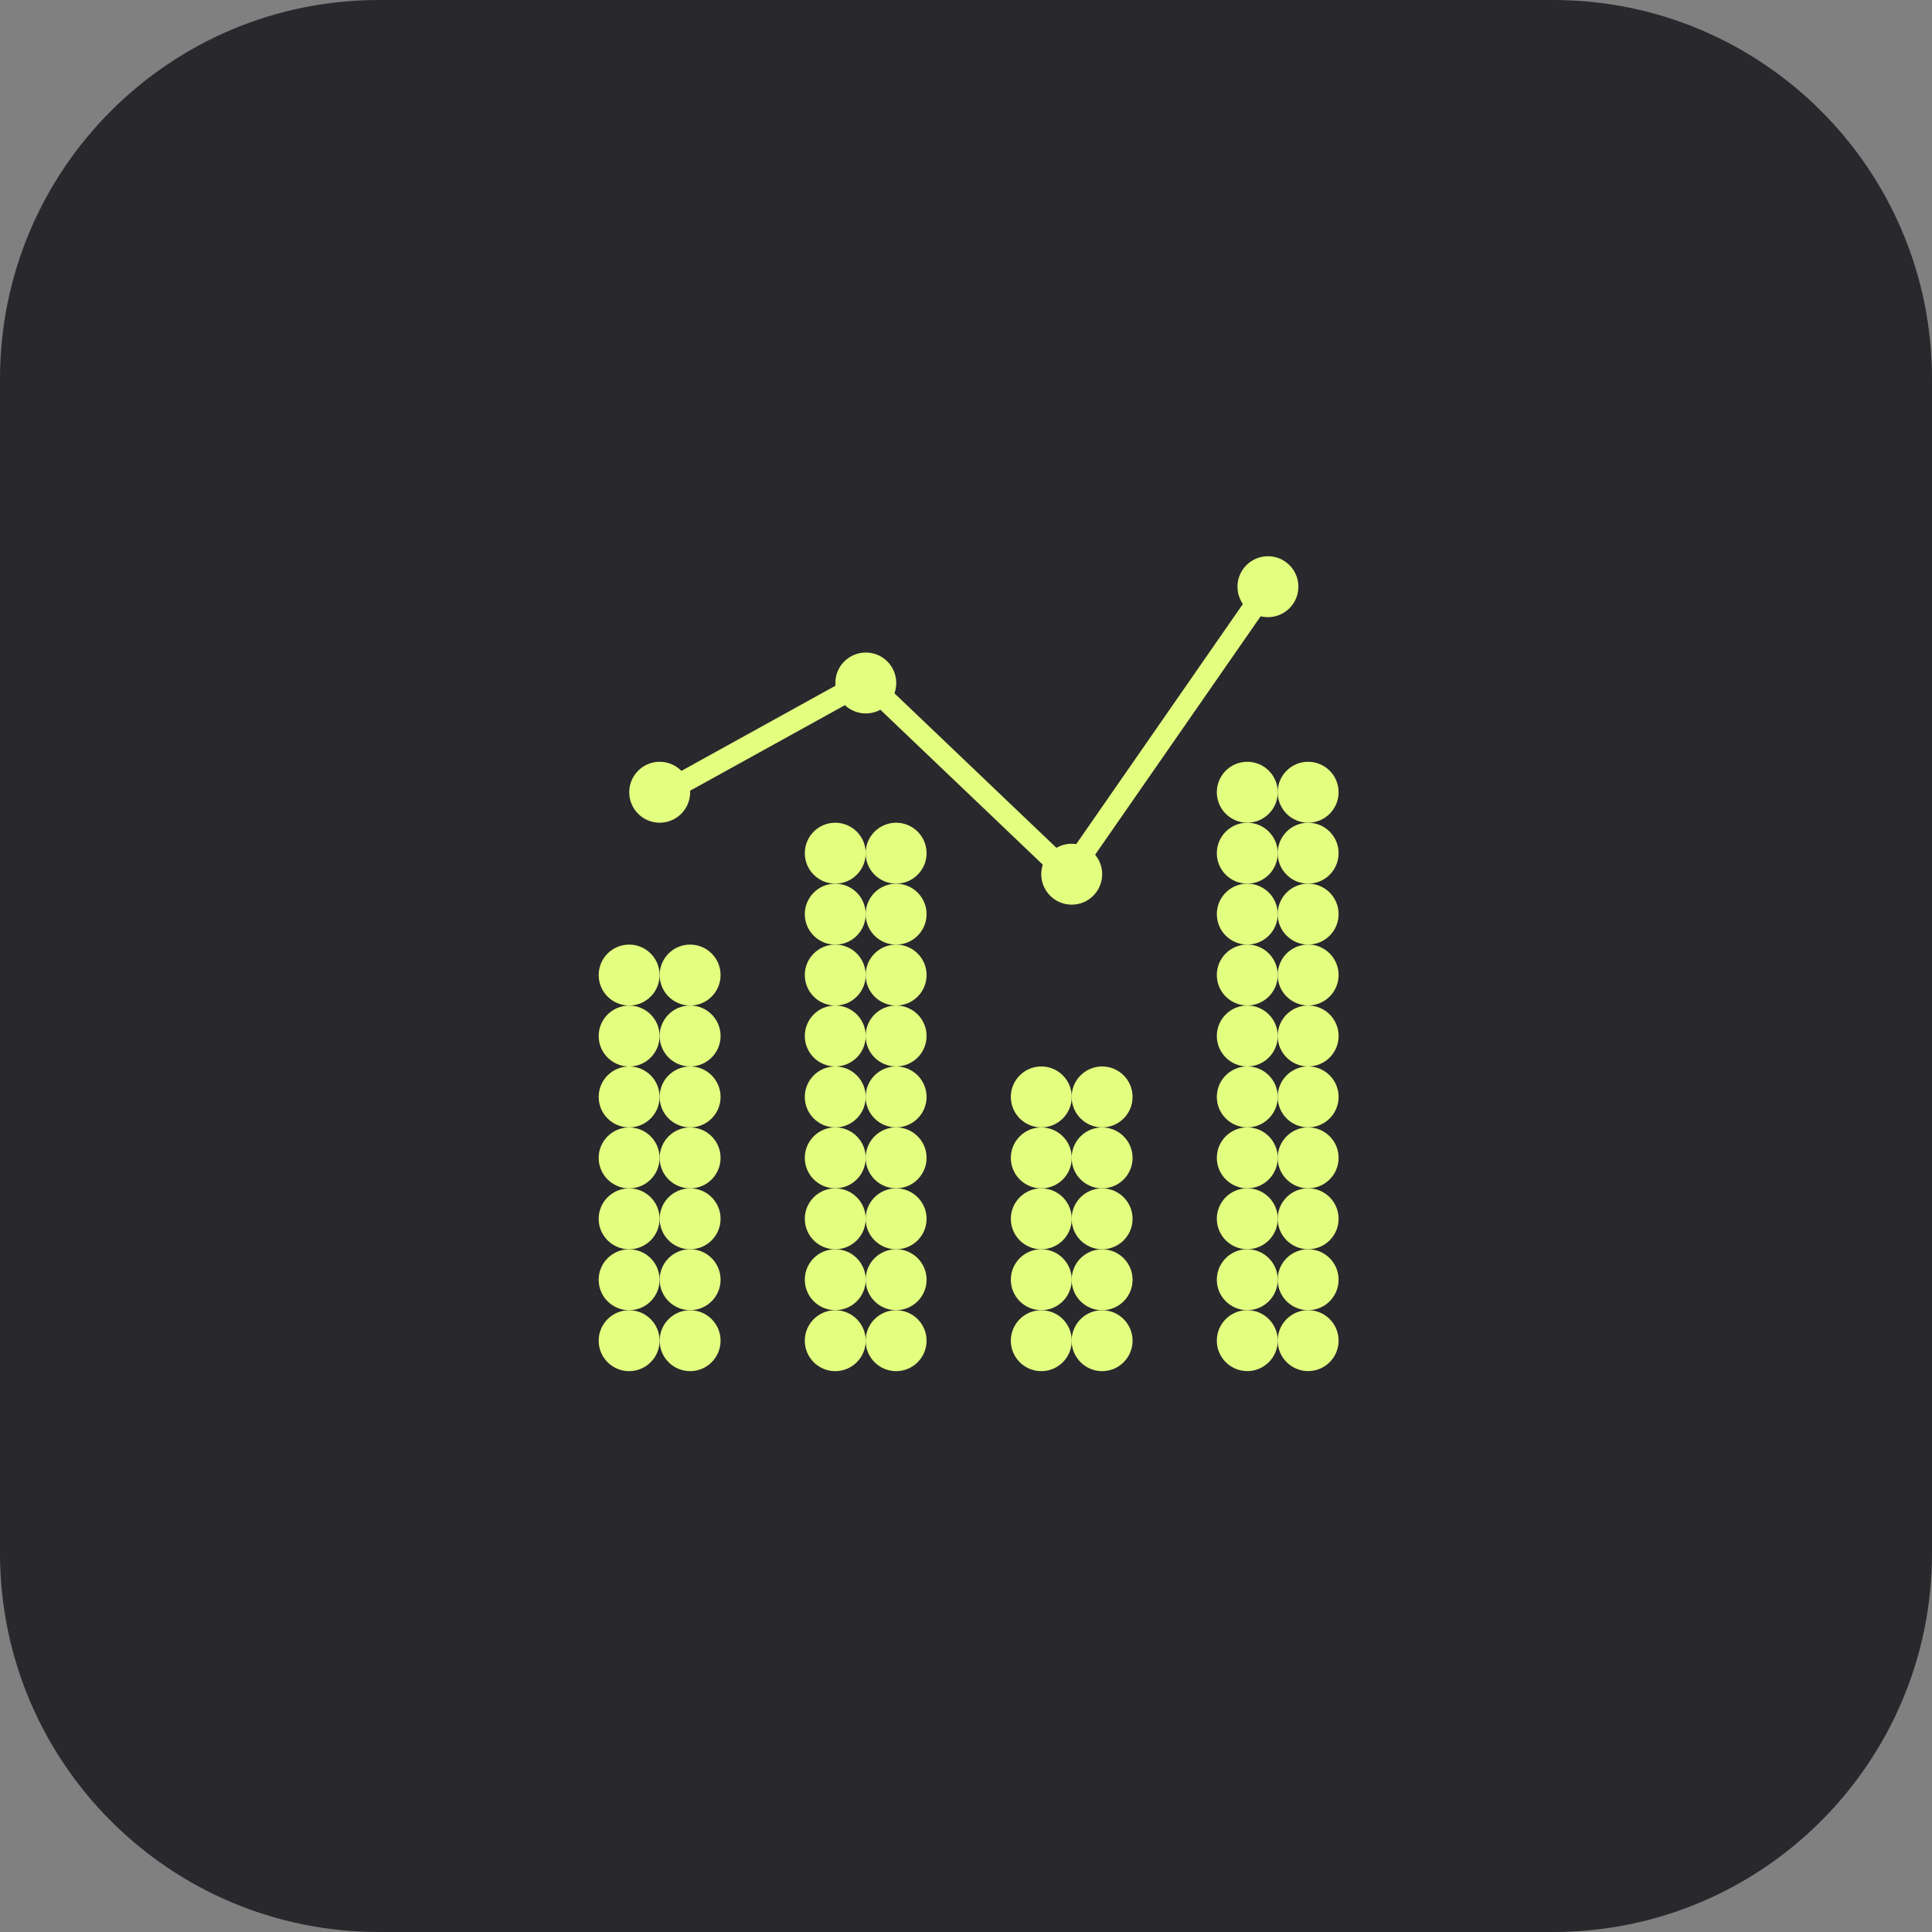 <svg width="64" height="64" viewBox="0 0 64 64" fill="none" xmlns="http://www.w3.org/2000/svg">
<rect x="0" y="0" width="64" height="64" fill="#808080" stroke="none"/>
<path d="M0 12.549C0 5.618 5.618 0 12.549 0H51.451C58.382 0 64 5.618 64 12.549V51.451C64 58.382 58.382 64 51.451 64H12.549C5.618 64 0 58.382 0 51.451V12.549Z" fill="#29282D"/>
<circle cx="34.494" cy="44.412" r="1.009" fill="#E3FF7F"/>
<circle cx="34.494" cy="42.392" r="1.009" fill="#E3FF7F"/>
<circle cx="34.494" cy="40.375" r="1.009" fill="#E3FF7F"/>
<circle cx="34.494" cy="38.357" r="1.009" fill="#E3FF7F"/>
<circle cx="34.494" cy="36.337" r="1.009" fill="#E3FF7F"/>
<circle cx="36.509" cy="44.412" r="1.009" fill="#E3FF7F"/>
<circle cx="36.509" cy="42.394" r="1.009" fill="#E3FF7F"/>
<circle cx="36.509" cy="40.375" r="1.009" fill="#E3FF7F"/>
<circle cx="36.509" cy="38.357" r="1.009" fill="#E3FF7F"/>
<circle cx="36.509" cy="36.337" r="1.009" fill="#E3FF7F"/>
<circle cx="20.841" cy="44.412" r="1.009" fill="#E3FF7F"/>
<circle cx="20.841" cy="42.394" r="1.009" fill="#E3FF7F"/>
<circle cx="20.841" cy="40.375" r="1.009" fill="#E3FF7F"/>
<circle cx="20.841" cy="38.357" r="1.009" fill="#E3FF7F"/>
<circle cx="20.841" cy="36.337" r="1.009" fill="#E3FF7F"/>
<circle cx="20.841" cy="34.32" r="1.009" fill="#E3FF7F"/>
<circle cx="20.841" cy="32.3" r="1.009" fill="#E3FF7F"/>
<circle cx="22.861" cy="44.412" r="1.009" fill="#E3FF7F"/>
<circle cx="22.861" cy="42.392" r="1.009" fill="#E3FF7F"/>
<circle cx="22.861" cy="40.375" r="1.009" fill="#E3FF7F"/>
<circle cx="22.861" cy="38.357" r="1.009" fill="#E3FF7F"/>
<circle cx="22.861" cy="36.337" r="1.009" fill="#E3FF7F"/>
<circle cx="22.861" cy="34.318" r="1.009" fill="#E3FF7F"/>
<circle cx="22.861" cy="32.3" r="1.009" fill="#E3FF7F"/>
<circle cx="27.669" cy="44.412" r="1.009" fill="#E3FF7F"/>
<circle cx="27.669" cy="42.392" r="1.009" fill="#E3FF7F"/>
<circle cx="27.669" cy="40.375" r="1.009" fill="#E3FF7F"/>
<circle cx="27.669" cy="38.355" r="1.009" fill="#E3FF7F"/>
<circle cx="27.669" cy="36.337" r="1.009" fill="#E3FF7F"/>
<circle cx="27.669" cy="34.318" r="1.009" fill="#E3FF7F"/>
<circle cx="27.669" cy="30.283" r="1.009" fill="#E3FF7F"/>
<circle cx="27.669" cy="32.3" r="1.009" fill="#E3FF7F"/>
<circle cx="27.669" cy="28.263" r="1.009" fill="#E3FF7F"/>
<circle cx="29.685" cy="44.412" r="1.009" fill="#E3FF7F"/>
<circle cx="29.685" cy="42.392" r="1.009" fill="#E3FF7F"/>
<circle cx="29.685" cy="40.375" r="1.009" fill="#E3FF7F"/>
<circle cx="29.685" cy="38.355" r="1.009" fill="#E3FF7F"/>
<circle cx="29.685" cy="36.337" r="1.009" fill="#E3FF7F"/>
<circle cx="29.685" cy="34.318" r="1.009" fill="#E3FF7F"/>
<circle cx="29.685" cy="30.283" r="1.009" fill="#E3FF7F"/>
<circle cx="29.685" cy="32.3" r="1.009" fill="#E3FF7F"/>
<circle cx="29.685" cy="28.263" r="1.009" fill="#E3FF7F"/>
<circle cx="41.318" cy="44.41" r="1.009" fill="#E3FF7F"/>
<circle cx="41.318" cy="42.392" r="1.009" fill="#E3FF7F"/>
<circle cx="41.318" cy="40.373" r="1.009" fill="#E3FF7F"/>
<circle cx="41.318" cy="38.355" r="1.009" fill="#E3FF7F"/>
<circle cx="41.318" cy="36.336" r="1.009" fill="#E3FF7F"/>
<circle cx="41.318" cy="34.318" r="1.009" fill="#E3FF7F"/>
<circle cx="41.318" cy="30.281" r="1.009" fill="#E3FF7F"/>
<circle cx="41.318" cy="32.298" r="1.009" fill="#E3FF7F"/>
<circle cx="41.318" cy="28.263" r="1.009" fill="#E3FF7F"/>
<circle cx="41.318" cy="26.244" r="1.009" fill="#E3FF7F"/>
<circle cx="43.334" cy="44.41" r="1.009" fill="#E3FF7F"/>
<circle cx="43.334" cy="42.392" r="1.009" fill="#E3FF7F"/>
<circle cx="43.334" cy="40.373" r="1.009" fill="#E3FF7F"/>
<circle cx="43.334" cy="38.355" r="1.009" fill="#E3FF7F"/>
<circle cx="43.334" cy="36.336" r="1.009" fill="#E3FF7F"/>
<circle cx="43.334" cy="34.318" r="1.009" fill="#E3FF7F"/>
<circle cx="43.334" cy="30.281" r="1.009" fill="#E3FF7F"/>
<circle cx="43.334" cy="32.298" r="1.009" fill="#E3FF7F"/>
<circle cx="43.334" cy="28.263" r="1.009" fill="#E3FF7F"/>
<circle cx="43.334" cy="26.244" r="1.009" fill="#E3FF7F"/>
<circle cx="35.502" cy="28.959" r="1.009" fill="#E3FF7F"/>
<circle cx="42.002" cy="19.435" r="1.009" fill="#E3FF7F"/>
<circle cx="28.681" cy="22.625" r="1.009" fill="#E3FF7F"/>
<circle cx="21.853" cy="26.244" r="1.009" fill="#E3FF7F"/>
<path d="M21.801 26.371L28.689 22.564L35.394 28.96L42.005 19.436" stroke="#E3FF7F" stroke-width="0.715" stroke-linecap="round"/>
</svg>
